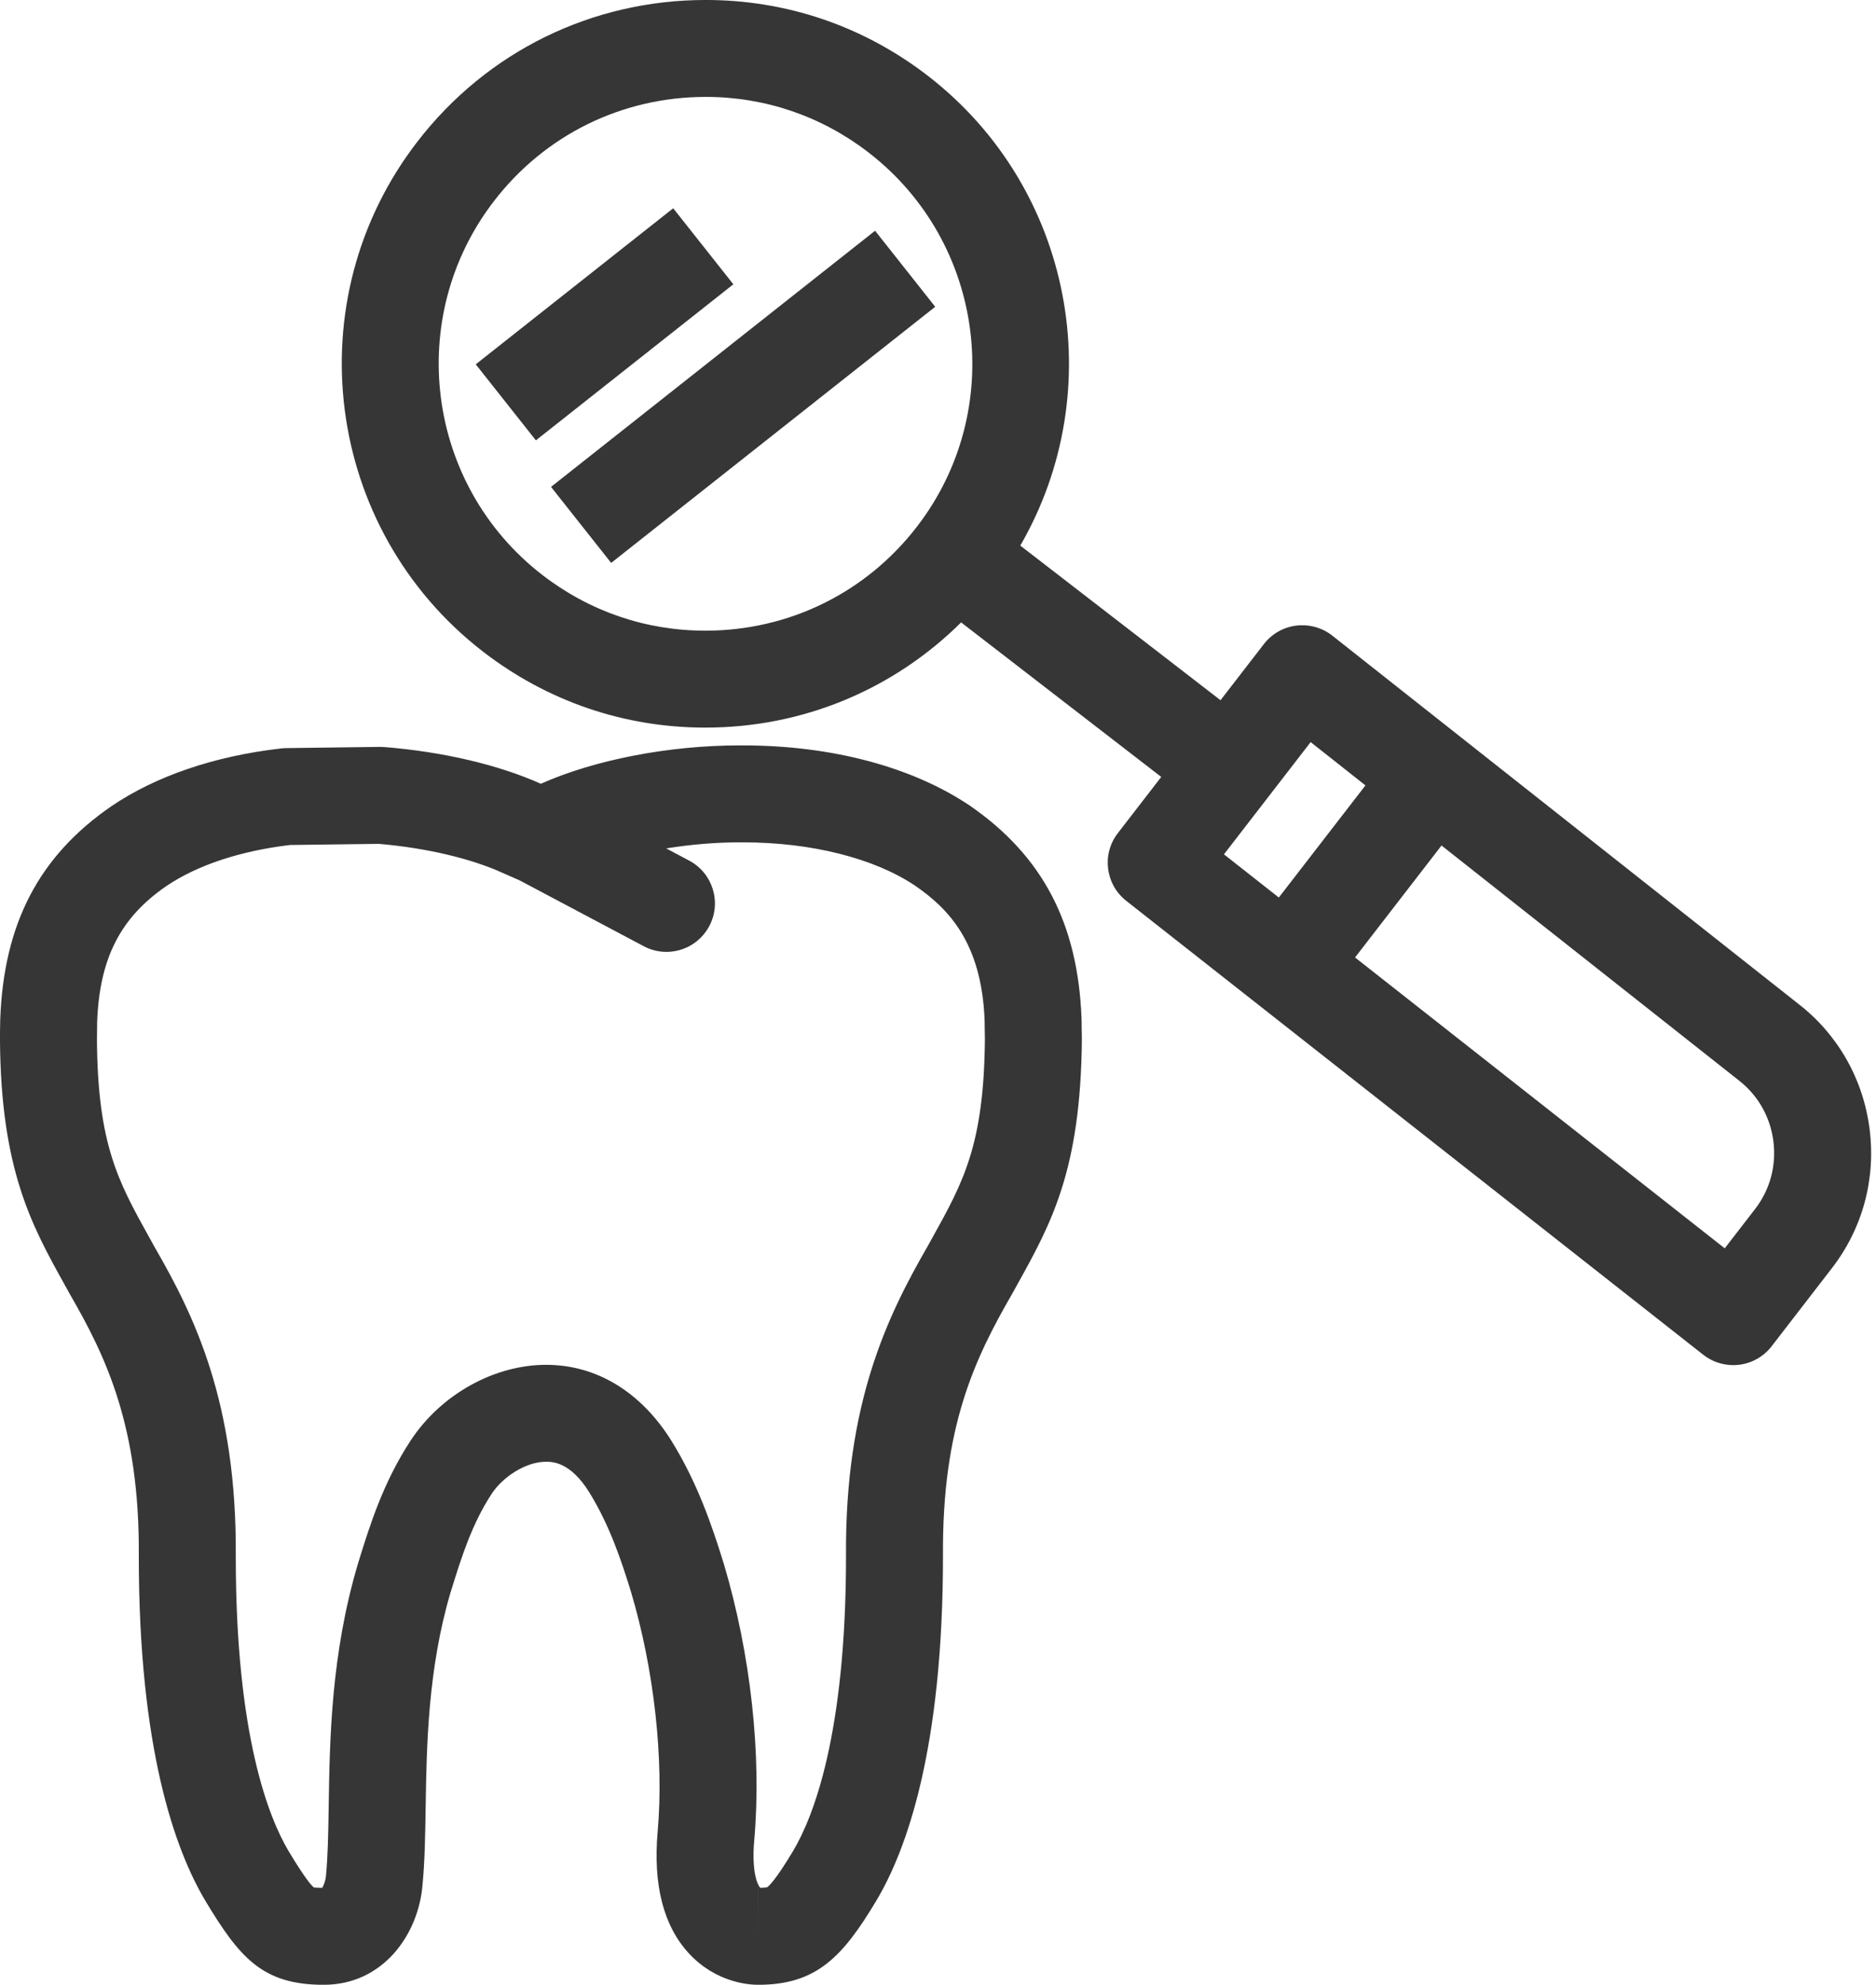<svg xmlns="http://www.w3.org/2000/svg" xmlns:xlink="http://www.w3.org/1999/xlink" preserveAspectRatio="xMidYMid" width="87" height="92" viewBox="0 0 87 92">
  <defs>
    <style>

      .cls-2 {
        fill: #363636;
      }
    </style>
  </defs>
  <path d="M84.952,58.788 C84.952,58.788 82.159,62.405 82.159,62.405 C81.792,62.880 81.251,63.188 80.655,63.262 C80.563,63.272 80.470,63.278 80.379,63.278 C79.877,63.278 79.386,63.110 78.988,62.797 C78.988,62.797 52.229,41.756 52.229,41.756 C51.260,40.993 51.086,39.592 51.841,38.617 C51.841,38.617 53.853,36.013 53.853,36.013 C53.853,36.013 44.572,28.850 44.572,28.850 C41.433,31.966 37.224,33.727 32.711,33.727 C28.951,33.727 25.386,32.509 22.402,30.207 C15.038,24.521 13.676,13.913 19.363,6.558 C22.582,2.389 27.454,-0.001 32.729,-0.001 C36.488,-0.001 40.051,1.215 43.033,3.516 C49.792,8.737 51.479,18.098 47.316,25.290 C47.316,25.290 56.602,32.457 56.602,32.457 C56.602,32.457 58.613,29.855 58.613,29.855 C58.980,29.380 59.522,29.071 60.118,28.998 C60.720,28.929 61.316,29.093 61.787,29.465 C61.787,29.465 83.395,46.529 83.395,46.529 C85.219,47.937 86.401,49.999 86.701,52.321 C87.000,54.646 86.380,56.942 84.952,58.788 ZM40.284,7.072 C38.097,5.384 35.483,4.492 32.729,4.492 C28.858,4.492 25.283,6.246 22.922,9.304 C18.750,14.699 19.750,22.481 25.151,26.651 C27.341,28.341 29.955,29.234 32.711,29.234 C36.580,29.234 40.153,27.481 42.515,24.424 C46.687,19.028 45.686,11.244 40.284,7.072 ZM60.782,34.399 C60.782,34.399 56.761,39.601 56.761,39.601 C56.761,39.601 59.306,41.603 59.306,41.603 C59.306,41.603 63.323,36.406 63.323,36.406 C63.323,36.406 60.782,34.399 60.782,34.399 ZM82.241,52.895 C82.094,51.763 81.521,50.760 80.627,50.071 C80.627,50.071 66.851,39.192 66.851,39.192 C66.851,39.192 62.841,44.382 62.841,44.382 C62.841,44.382 79.985,57.864 79.985,57.864 C79.985,57.864 81.393,56.042 81.393,56.042 C82.086,55.146 82.386,54.029 82.241,52.895 ZM25.554,22.569 C25.554,22.569 40.582,10.696 40.582,10.696 C40.582,10.696 43.371,14.220 43.371,14.220 C43.371,14.220 28.343,26.093 28.343,26.093 C28.343,26.093 25.554,22.569 25.554,22.569 ZM22.063,16.888 C22.063,16.888 31.220,9.654 31.220,9.654 C31.220,9.654 34.009,13.178 34.009,13.178 C34.009,13.178 24.852,20.412 24.852,20.412 C24.852,20.412 22.063,16.888 22.063,16.888 ZM17.830,34.629 C20.554,34.849 23.124,35.453 25.081,36.330 C27.578,35.219 31.020,34.552 34.293,34.552 C34.293,34.552 34.451,34.552 34.451,34.552 C38.568,34.552 42.310,35.547 44.988,37.352 C48.356,39.680 49.992,42.811 50.157,47.220 C50.157,47.220 50.165,47.729 50.165,47.729 C50.169,47.890 50.172,48.046 50.172,48.200 C50.115,54.258 48.745,56.722 47.159,59.576 C47.159,59.576 46.934,59.981 46.934,59.981 C45.212,62.969 43.688,66.117 43.731,72.102 C43.734,81.049 42.051,85.742 40.639,88.104 C39.060,90.745 37.837,92.002 35.156,92.002 C35.156,92.002 35.154,92.002 35.154,92.002 C34.715,92.002 33.186,91.895 31.936,90.533 C30.767,89.258 30.283,87.366 30.499,84.910 C30.796,81.542 30.335,77.385 29.263,73.789 C28.825,72.366 28.273,70.701 27.323,69.167 C26.447,67.757 25.604,67.757 25.326,67.757 C24.326,67.757 23.285,68.514 22.813,69.225 C21.881,70.635 21.378,72.255 20.935,73.685 C20.935,73.685 20.894,73.814 20.894,73.814 C19.841,77.375 19.784,80.932 19.739,83.791 C19.719,85.080 19.700,86.297 19.594,87.370 C19.411,89.651 17.778,92.002 15.013,92.002 C12.178,92.002 11.117,90.755 9.525,88.111 C8.111,85.737 6.432,81.045 6.437,72.118 C6.482,66.109 4.891,62.848 3.258,60.021 C3.258,60.021 2.990,59.537 2.990,59.537 C1.474,56.807 0.043,54.226 -0.001,48.217 C-0.001,47.911 0.002,47.594 0.011,47.246 C0.175,42.806 1.813,39.677 5.167,37.370 C7.234,35.968 9.956,35.043 13.050,34.691 C13.125,34.683 13.200,34.678 13.276,34.677 C13.276,34.677 17.621,34.621 17.621,34.621 C17.685,34.623 17.760,34.623 17.830,34.629 ZM35.154,89.755 C35.154,89.755 35.156,87.508 35.156,87.508 C35.155,87.508 35.154,87.508 35.154,87.508 C35.154,87.508 35.154,89.755 35.154,89.755 ZM13.450,39.168 C11.123,39.447 9.138,40.107 7.705,41.079 C5.575,42.545 4.614,44.432 4.505,47.382 C4.499,47.662 4.496,47.944 4.496,48.200 C4.531,53.050 5.482,54.764 6.923,57.359 C6.923,57.359 7.175,57.814 7.175,57.814 C9.010,60.990 10.988,65.015 10.934,72.135 C10.930,80.441 12.467,84.264 13.383,85.804 C14.119,87.026 14.433,87.401 14.567,87.498 C14.565,87.496 14.568,87.495 14.578,87.495 C14.612,87.495 14.723,87.506 14.944,87.508 C15.017,87.388 15.100,87.153 15.115,86.969 C15.206,86.040 15.224,84.965 15.243,83.720 C15.292,80.588 15.355,76.691 16.591,72.512 C16.591,72.512 16.639,72.354 16.639,72.354 C17.145,70.723 17.775,68.694 19.062,66.746 C20.466,64.630 22.924,63.264 25.326,63.264 C27.661,63.264 29.727,64.519 31.145,66.798 C32.320,68.695 33.003,70.654 33.567,72.488 C34.816,76.679 35.328,81.343 34.978,85.304 C34.841,86.864 35.168,87.427 35.259,87.507 C35.497,87.502 35.568,87.483 35.576,87.480 C35.636,87.443 35.949,87.189 36.779,85.800 C37.697,84.264 39.237,80.443 39.234,72.119 C39.182,65.031 41.160,60.997 43.017,57.772 C43.017,57.772 43.227,57.394 43.227,57.394 C44.673,54.792 45.629,53.074 45.675,48.179 C45.675,48.179 45.669,47.826 45.669,47.826 C45.666,47.657 45.662,47.485 45.662,47.304 C45.525,43.674 43.962,42.106 42.451,41.063 C40.557,39.785 37.634,39.045 34.451,39.045 C34.451,39.045 34.293,39.045 34.293,39.045 C33.167,39.045 32.008,39.148 30.896,39.327 C30.896,39.327 31.960,39.892 31.960,39.892 C33.057,40.474 33.475,41.833 32.892,42.929 C32.488,43.690 31.710,44.123 30.905,44.123 C30.549,44.123 30.188,44.039 29.853,43.860 C29.853,43.860 24.099,40.809 24.099,40.809 C24.099,40.809 23.326,40.469 23.326,40.469 C21.837,39.789 19.755,39.303 17.570,39.116 C17.570,39.116 13.450,39.168 13.450,39.168 Z" id="path-1" class="cls-2" fill-rule="evenodd"/>
</svg>
